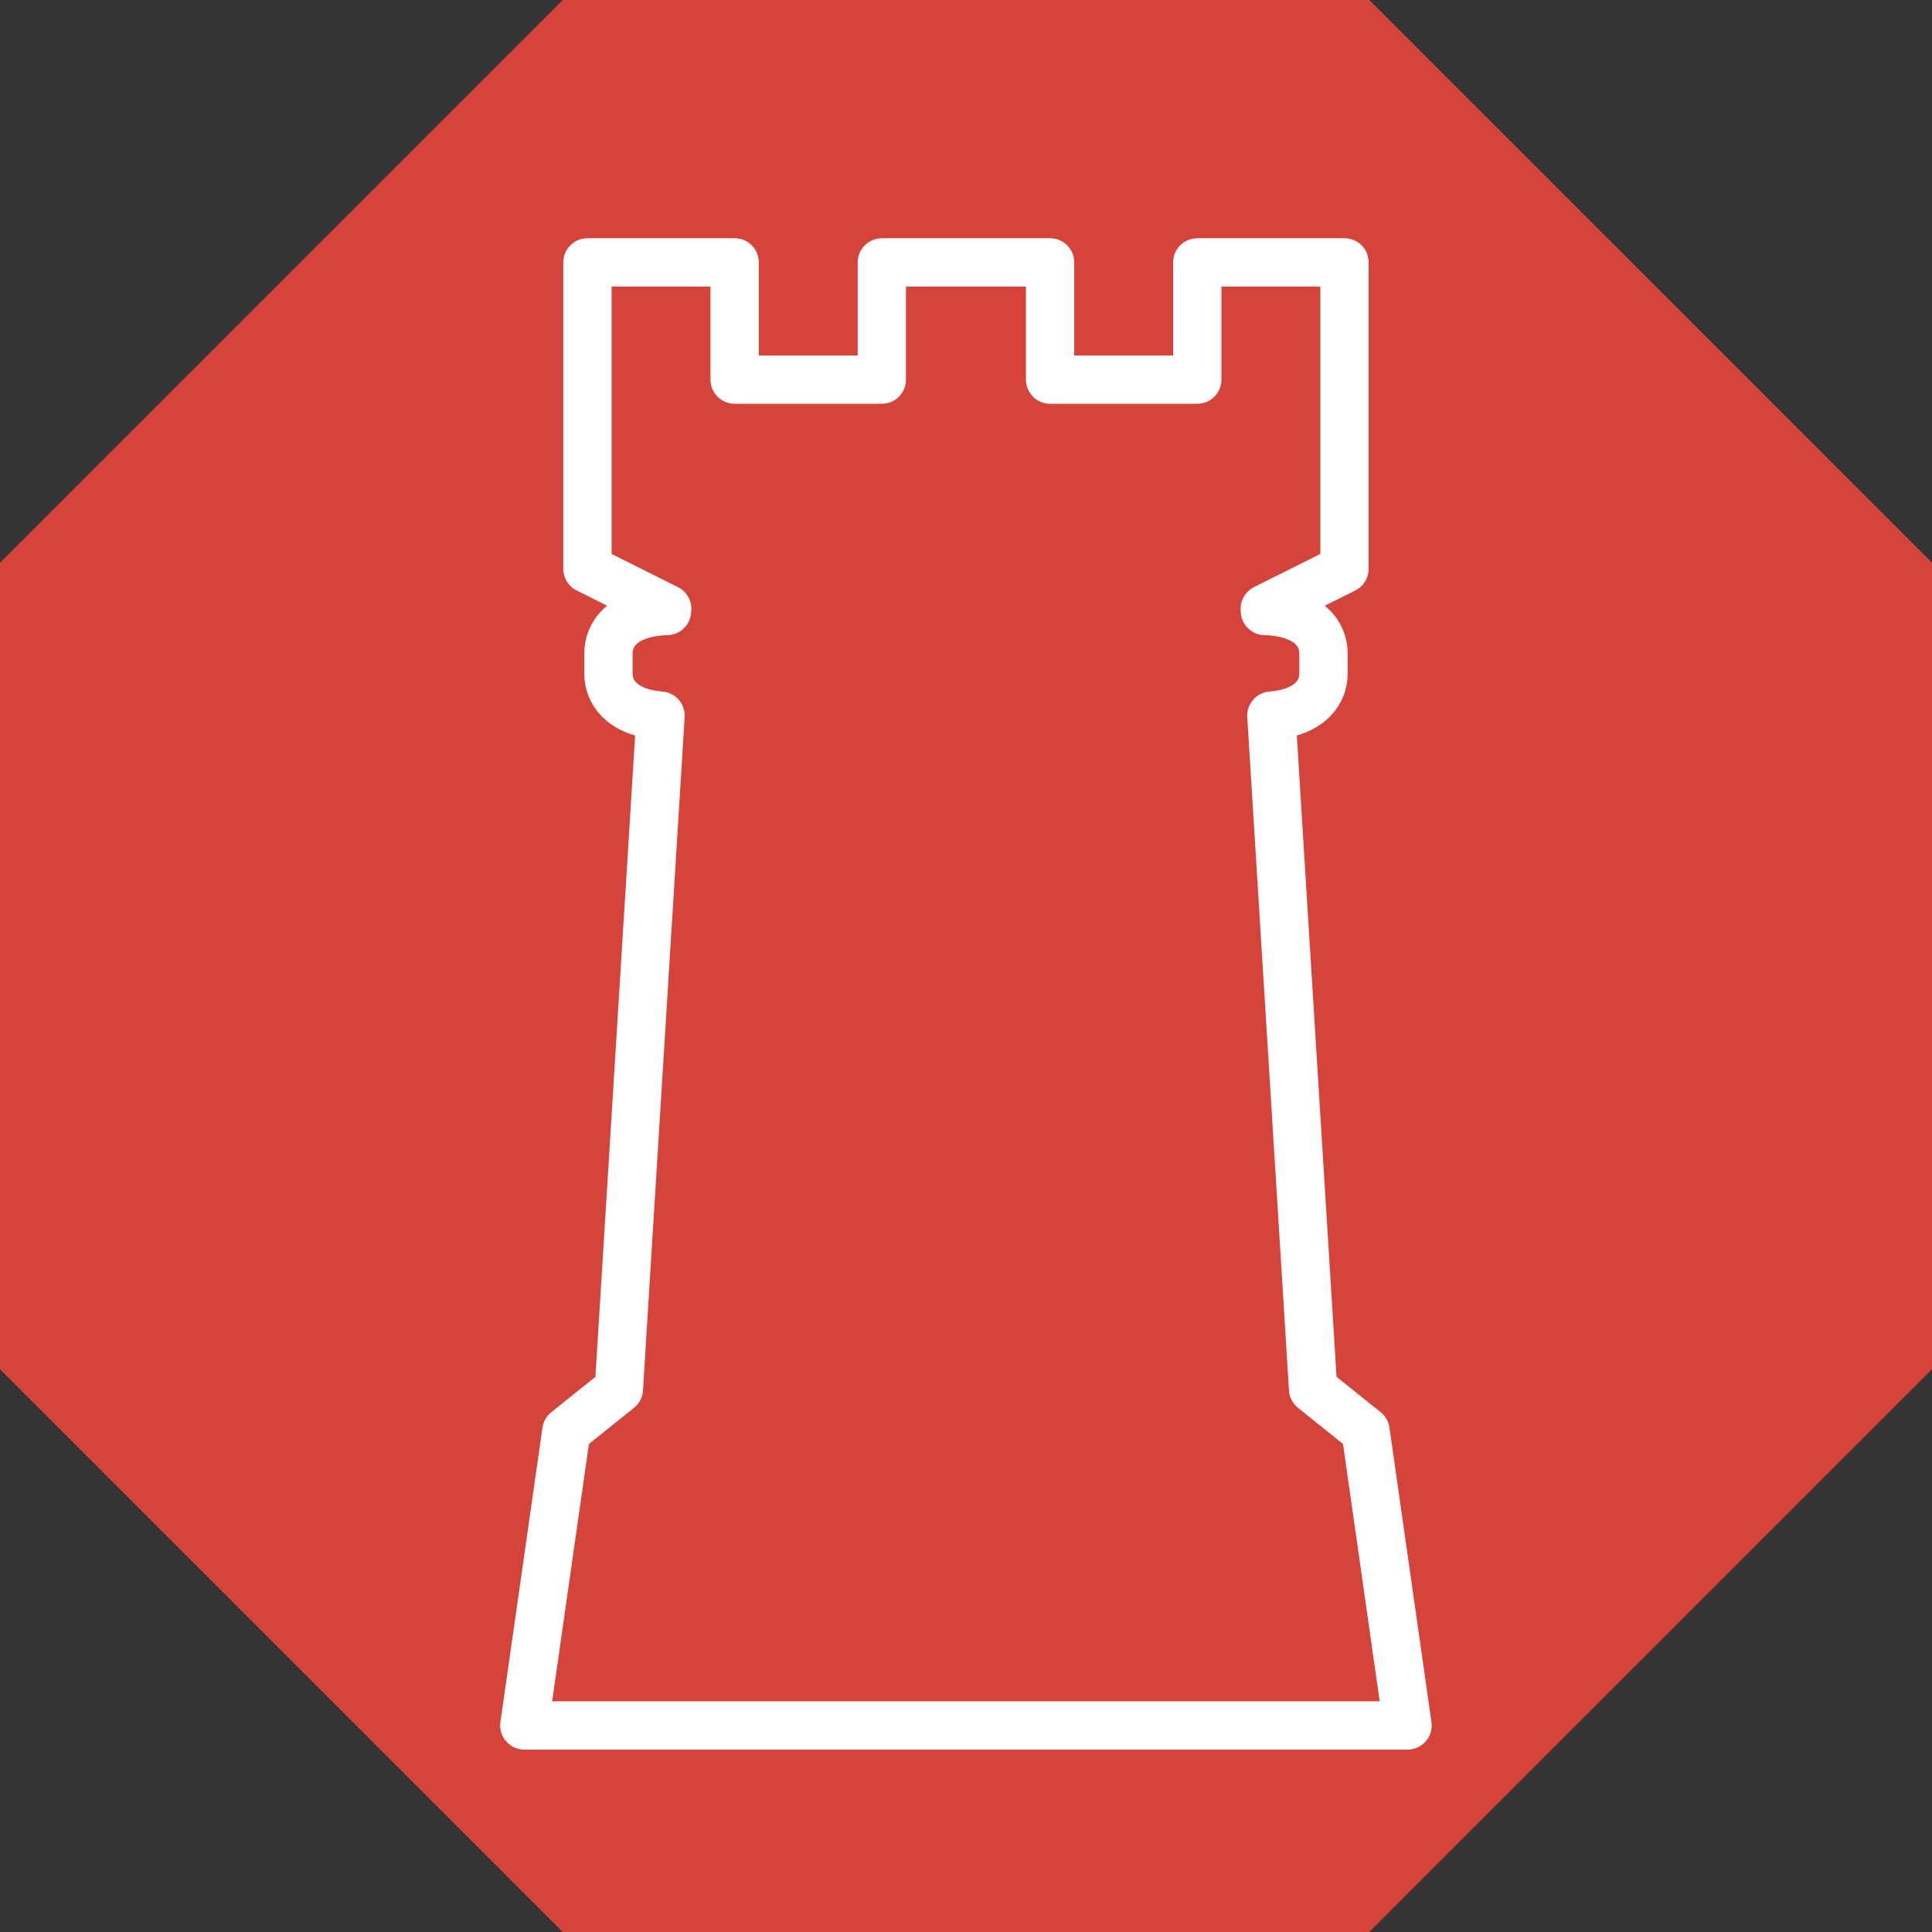 <?xml version="1.0" encoding="utf-8"?>
<!-- Generator: Adobe Illustrator 16.0.0, SVG Export Plug-In . SVG Version: 6.00 Build 0)  -->
<!DOCTYPE svg PUBLIC "-//W3C//DTD SVG 1.1//EN" "http://www.w3.org/Graphics/SVG/1.1/DTD/svg11.dtd">
<svg version="1.1" id="Layer_1" xmlns="http://www.w3.org/2000/svg" xmlns:xlink="http://www.w3.org/1999/xlink" x="0px" y="0px"
	 width="80px" height="80px" viewBox="0 0 80 80" enable-background="new 0 0 80 80" xml:space="preserve">
<rect x="0" y="0" width="80" height="80" fill="#333333" stroke="none"/>
<g>
	<polygon fill="#D5443A" points="23.301,80 0,56.698 0,23.301 23.301,0 56.698,0 80,23.301 80,56.698 56.698,80 	"/>
	<path fill="none" stroke="#FFFFFF" stroke-width="2" stroke-linejoin="round" stroke-miterlimit="10" d="M56.545,59.257
		l-2.173-1.742l-1.727-27.883c1.686-0.139,2.157-1.049,2.157-1.723v-0.871c0-0.708-0.52-1.679-2.426-1.739l-0.005-0.093l3.301-1.651
		V10.865h-6.095v4.854h-6.095v-4.854h-6.967v4.854h-6.095v-4.854h-6.095v12.691l3.302,1.651l-0.007,0.093
		c-1.906,0.06-2.425,1.031-2.425,1.739v0.871c0,0.674,0.471,1.584,2.157,1.723l-1.726,27.883l-2.174,1.742l-1.741,12.189h36.572
		L56.545,59.257z"/>
</g>
</svg>
